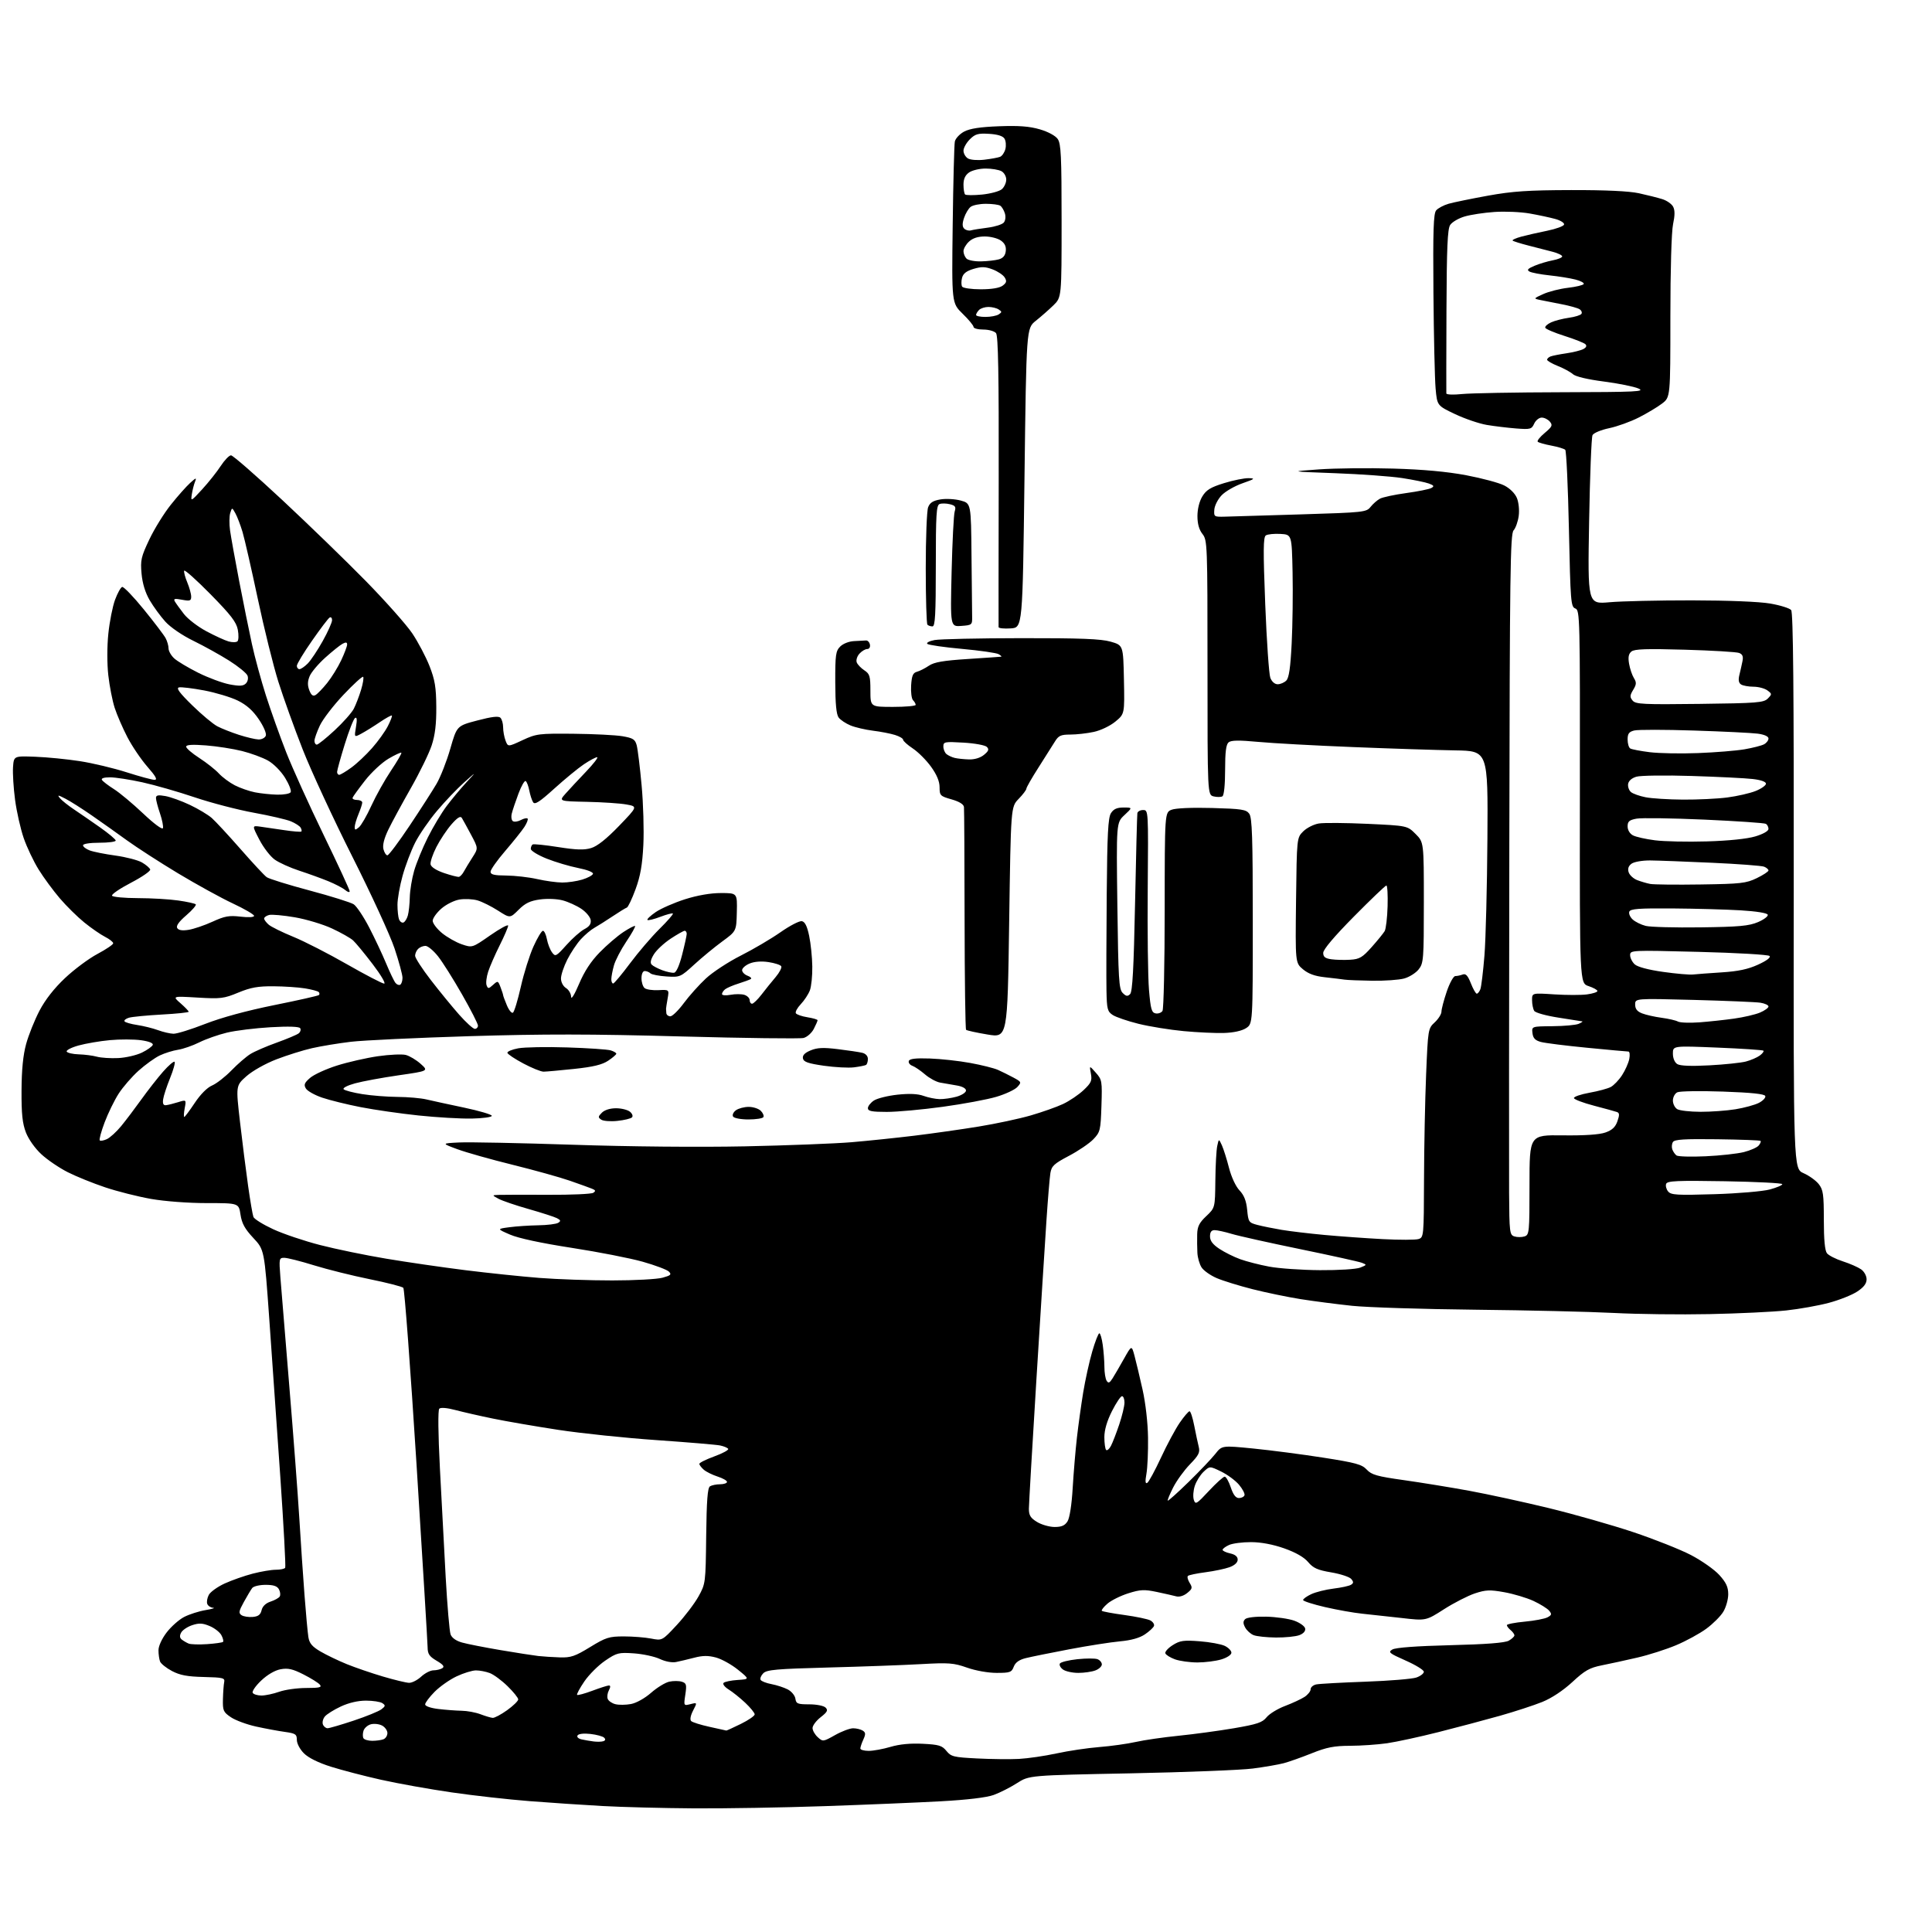 <?xml version="1.0" encoding="UTF-8" standalone="no"?>
<svg 
  version="1.1" 
  xmlns="http://www.w3.org/2000/svg" 
  xmlns:xlink="http://www.w3.org/1999/xlink" 
  xmlns:svg="http://www.w3.org/2000/svg"
  xmlns:rdf="http://www.w3.org/1999/02/22-rdf-syntax-ns#"
  xmlns:cc="http://creativecommons.org/ns#"
  xmlns:dc="http://purl.org/dc/elements/1.1/"
  viewBox="0 0 768 768"
  width="768"
  height="768"
>
<style>svg {background-color: white; }</style>"
<path stroke="none" fill="black" fill-rule="evenodd" d="M275.82,718.85C263.54,718.77 247.20,718.35 239.50,717.92C231.80,717.50 218.75,716.62 210.50,715.98C202.25,715.34 188.30,713.78 179.50,712.50C170.70,711.22 158.10,708.97 151.50,707.49C144.90,706.01 135.93,703.67 131.57,702.30C126.55,700.72 122.62,698.77 120.82,696.98C119.22,695.38 118.00,693.07 118.00,691.64C118.00,689.40 117.48,689.05 113.25,688.46C110.64,688.10 105.48,687.14 101.79,686.33C98.11,685.52 93.61,683.86 91.79,682.63C88.77,680.59 88.51,679.99 88.62,675.45C88.69,672.73 88.91,669.67 89.12,668.66C89.46,667.01 88.66,666.81 81.00,666.63C74.47,666.48 71.54,665.93 68.37,664.26C66.10,663.06 63.97,661.35 63.62,660.46C63.28,659.57 63.00,657.56 63.00,656.00C63.00,654.33 64.34,651.41 66.25,648.92C68.04,646.58 71.17,643.81 73.21,642.76C75.25,641.71 79.08,640.48 81.71,640.04C84.34,639.60 85.70,639.18 84.72,639.12C83.74,639.05 82.69,638.36 82.39,637.58C82.09,636.80 82.37,635.18 83.01,633.98C83.65,632.79 86.50,630.75 89.34,629.45C92.18,628.16 97.18,626.40 100.46,625.55C103.74,624.70 107.87,624.00 109.65,624.00C111.43,624.00 113.10,623.65 113.37,623.21C113.64,622.78 112.76,606.47 111.42,586.96C110.08,567.46 108.11,539.19 107.03,524.15C105.08,496.79 105.08,496.79 100.68,492.09C97.31,488.49 96.13,486.32 95.60,482.82C94.91,478.25 94.91,478.25 82.21,478.25C74.82,478.25 65.54,477.55 60.04,476.59C54.84,475.67 46.64,473.61 41.82,471.99C37.00,470.38 30.30,467.67 26.94,465.97C23.58,464.27 18.87,461.08 16.47,458.86C13.94,456.54 11.35,452.88 10.30,450.17C8.91,446.56 8.51,442.77 8.56,433.50C8.60,425.26 9.17,419.46 10.39,415.00C11.37,411.43 13.76,405.47 15.70,401.76C18.01,397.36 21.55,392.84 25.89,388.76C29.54,385.32 35.34,381.01 38.77,379.19C42.19,377.37 45.00,375.47 45.00,374.97C45.00,374.46 43.54,373.31 41.75,372.40C39.96,371.49 36.25,368.92 33.50,366.69C30.75,364.46 26.36,360.13 23.75,357.07C21.13,354.00 17.36,348.88 15.37,345.67C13.37,342.46 10.70,336.83 9.43,333.17C8.16,329.50 6.62,322.65 5.99,317.95C5.37,313.25 5.01,307.40 5.18,304.95C5.50,300.50 5.50,300.50 14.00,300.82C18.68,300.99 26.66,301.78 31.74,302.57C36.82,303.35 45.19,305.35 50.34,307.00C55.49,308.65 60.48,310.00 61.43,310.00C62.70,310.00 61.95,308.62 58.58,304.77C56.07,301.90 52.49,296.61 50.63,293.02C48.77,289.43 46.50,284.20 45.59,281.39C44.68,278.59 43.54,272.75 43.05,268.41C42.54,263.82 42.54,256.93 43.07,251.87C43.56,247.10 44.76,241.05 45.73,238.43C46.70,235.81 47.97,233.51 48.55,233.32C49.13,233.12 53.00,237.14 57.14,242.23C61.29,247.33 65.20,252.48 65.84,253.68C66.48,254.89 67.00,256.72 67.00,257.76C67.00,258.80 68.01,260.58 69.25,261.72C70.49,262.86 74.78,265.42 78.79,267.43C82.80,269.43 88.41,271.51 91.24,272.05C95.25,272.81 96.70,272.73 97.74,271.69C98.50,270.93 98.78,269.59 98.39,268.58C98.02,267.60 94.74,264.92 91.10,262.62C87.47,260.33 81.07,256.78 76.87,254.73C72.45,252.58 67.77,249.38 65.74,247.13C63.81,245.00 61.01,241.17 59.52,238.63C57.74,235.59 56.63,231.96 56.27,228.05C55.78,222.69 56.09,221.34 59.37,214.43C61.37,210.22 65.21,204.01 67.91,200.64C70.60,197.26 74.04,193.38 75.56,192.00C77.95,189.83 78.21,189.77 77.52,191.50C77.08,192.60 76.51,194.85 76.25,196.50C75.80,199.43 75.90,199.38 80.38,194.50C82.90,191.75 86.21,187.59 87.73,185.25C89.25,182.92 91.10,181.00 91.83,181.00C92.57,181.00 101.79,189.05 112.33,198.88C122.87,208.72 137.83,223.23 145.57,231.13C153.31,239.04 161.55,248.32 163.88,251.77C166.20,255.23 169.29,261.08 170.74,264.77C172.89,270.28 173.38,273.22 173.43,281.00C173.48,287.79 172.96,292.16 171.60,296.30C170.55,299.49 166.82,307.14 163.31,313.30C159.81,319.46 155.78,326.88 154.37,329.80C152.69,333.27 152.02,335.94 152.42,337.55C152.76,338.90 153.47,340.00 154.00,340.00C154.53,340.00 158.49,334.71 162.81,328.25C167.13,321.79 171.96,314.27 173.55,311.55C175.13,308.82 177.60,302.53 179.02,297.56C181.62,288.53 181.62,288.53 189.74,286.40C195.50,284.88 198.17,284.57 198.93,285.33C199.52,285.92 200.00,287.63 200.00,289.13C200.00,290.64 200.43,293.01 200.96,294.40C201.92,296.93 201.92,296.93 207.71,294.23C213.22,291.67 214.21,291.55 228.00,291.68C235.97,291.76 244.72,292.20 247.43,292.66C251.66,293.39 252.46,293.90 253.10,296.27C253.51,297.80 254.39,304.95 255.05,312.17C255.72,319.39 256.03,330.07 255.74,335.90C255.34,343.82 254.56,348.27 252.64,353.49C251.23,357.33 249.67,360.61 249.17,360.78C248.68,360.94 246.11,362.52 243.46,364.29C240.82,366.05 237.56,368.11 236.22,368.86C234.88,369.60 232.49,371.63 230.90,373.36C229.32,375.09 226.89,378.73 225.51,381.45C224.13,384.17 223.00,387.55 223.00,388.96C223.00,390.44 223.85,392.05 225.00,392.77C226.10,393.45 227.01,395.03 227.03,396.26C227.05,397.54 228.40,395.34 230.17,391.16C232.29,386.14 234.89,382.16 238.39,378.58C241.20,375.70 245.42,372.08 247.77,370.53C250.12,368.98 252.22,367.89 252.45,368.11C252.67,368.34 251.10,371.13 248.96,374.31C246.82,377.50 244.60,381.77 244.04,383.80C243.47,385.84 243.01,388.29 243.01,389.25C243.00,390.21 243.34,390.98 243.75,390.96C244.16,390.93 247.19,387.31 250.48,382.90C253.77,378.49 259.04,372.34 262.19,369.23C265.34,366.12 267.72,363.38 267.48,363.14C267.24,362.91 264.98,363.50 262.46,364.46C259.94,365.42 257.65,365.98 257.36,365.69C257.08,365.41 258.57,364.00 260.67,362.56C262.78,361.13 268.01,358.84 272.30,357.47C277.27,355.90 282.46,355.00 286.59,355.00C293.08,355.00 293.08,355.00 292.90,362.57C292.72,370.14 292.72,370.14 287.11,374.24C284.03,376.50 279.01,380.63 275.96,383.43C270.53,388.41 270.30,388.50 264.96,388.16C261.96,387.97 259.07,387.41 258.55,386.91C258.03,386.41 257.02,386.00 256.30,386.00C255.53,386.00 255.00,387.18 255.00,388.88C255.00,390.46 255.56,392.22 256.25,392.79C256.94,393.36 259.42,393.72 261.76,393.60C266.02,393.38 266.02,393.38 265.39,396.94C265.04,398.90 264.76,400.73 264.76,401.00C264.76,401.27 264.82,402.06 264.88,402.75C264.95,403.44 265.66,404.00 266.47,404.00C267.28,404.00 269.69,401.64 271.83,398.75C273.97,395.86 277.92,391.45 280.61,388.95C283.30,386.44 289.55,382.35 294.50,379.85C299.45,377.35 306.54,373.18 310.25,370.58C313.96,367.98 317.78,366.00 318.75,366.18C319.98,366.42 320.84,368.14 321.65,372.01C322.29,375.03 322.85,380.51 322.90,384.18C322.96,387.86 322.52,392.14 321.94,393.68C321.35,395.23 319.73,397.70 318.33,399.17C316.93,400.64 316.05,402.26 316.37,402.79C316.69,403.31 318.77,404.03 320.98,404.38C323.19,404.73 325.00,405.27 325.00,405.56C325.00,405.86 324.32,407.42 323.48,409.04C322.64,410.65 320.82,412.26 319.41,412.61C318.01,412.96 296.08,412.69 270.68,412.00C234.78,411.02 216.04,411.00 186.50,411.90C165.60,412.54 144.45,413.54 139.50,414.12C134.55,414.71 127.59,415.86 124.03,416.67C120.47,417.48 114.09,419.48 109.86,421.11C105.47,422.81 100.36,425.69 97.95,427.82C93.74,431.56 93.74,431.56 95.41,446.03C96.33,453.99 97.77,465.39 98.62,471.37C99.46,477.35 100.42,482.92 100.74,483.76C101.06,484.59 104.60,486.79 108.60,488.64C112.60,490.49 120.96,493.31 127.19,494.91C133.41,496.52 145.25,498.96 153.50,500.34C161.75,501.73 175.93,503.78 185.00,504.92C194.07,506.05 207.30,507.43 214.40,507.99C221.49,508.54 234.54,509.00 243.40,508.99C252.25,508.99 261.25,508.50 263.38,507.91C266.67,507.00 267.05,506.63 265.88,505.47C265.12,504.72 260.45,502.96 255.50,501.56C250.55,500.16 237.84,497.67 227.26,496.04C215.11,494.16 206.08,492.22 202.76,490.78C197.50,488.50 197.50,488.50 202.50,487.84C205.25,487.47 210.43,487.13 214.00,487.07C217.57,487.02 221.12,486.57 221.89,486.09C223.01,485.38 222.91,485.03 221.39,484.24C220.35,483.71 215.30,482.08 210.17,480.62C205.04,479.17 199.64,477.33 198.17,476.53C195.50,475.08 195.50,475.08 198.50,474.98C200.15,474.92 208.93,474.91 218.00,474.95C227.07,475.00 235.10,474.64 235.83,474.16C236.89,473.46 236.78,473.12 235.33,472.53C234.33,472.12 230.35,470.69 226.50,469.35C222.65,468.01 212.46,465.17 203.85,463.04C195.24,460.92 185.34,458.13 181.85,456.84C175.50,454.50 175.50,454.50 182.50,454.15C186.35,453.95 206.63,454.36 227.56,455.05C250.24,455.81 277.92,456.06 296.06,455.69C312.80,455.34 331.90,454.60 338.50,454.05C345.10,453.49 356.35,452.32 363.50,451.45C370.65,450.58 382.12,448.95 388.99,447.83C395.86,446.71 405.20,444.72 409.74,443.40C414.29,442.08 420.07,440.04 422.59,438.85C425.12,437.66 428.77,435.19 430.72,433.36C433.78,430.47 434.17,429.59 433.64,426.76C433.03,423.50 433.03,423.50 435.60,426.41C438.07,429.19 438.16,429.74 437.84,439.59C437.52,449.35 437.35,450.03 434.61,452.89C433.02,454.54 428.65,457.51 424.90,459.48C419.01,462.58 418.01,463.51 417.55,466.28C417.26,468.05 416.56,476.48 415.99,485.00C415.42,493.52 413.62,522.10 411.98,548.50C410.35,574.90 409.01,597.97 409.00,599.76C409.00,602.38 409.65,603.43 412.25,605.01C414.04,606.10 417.18,606.99 419.23,607.00C422.01,607.00 423.31,606.43 424.36,604.75C425.21,603.39 426.02,598.17 426.41,591.50C426.77,585.45 427.52,576.45 428.09,571.50C428.65,566.55 429.78,558.45 430.59,553.50C431.41,548.55 433.02,541.24 434.18,537.25C435.34,533.26 436.61,530.00 437.01,530.00C437.40,530.00 438.01,532.09 438.36,534.64C438.71,537.19 439.01,541.13 439.02,543.39C439.02,545.65 439.42,548.12 439.91,548.88C440.60,549.98 441.09,549.77 442.28,547.88C443.11,546.57 445.15,543.07 446.81,540.10C449.84,534.70 449.84,534.70 450.99,538.96C451.62,541.31 453.06,547.34 454.18,552.36C455.39,557.77 456.28,565.59 456.36,571.50C456.44,577.00 456.15,583.45 455.73,585.82C455.18,588.90 455.27,589.95 456.06,589.46C456.67,589.09 459.12,584.57 461.51,579.43C463.89,574.29 467.25,568.04 468.97,565.54C470.69,563.05 472.44,561.00 472.86,561.00C473.28,561.00 474.12,563.59 474.73,566.75C475.35,569.91 476.15,573.69 476.52,575.15C477.08,577.36 476.50,578.51 473.00,582.11C470.70,584.49 467.70,588.63 466.34,591.32C464.98,594.00 464.02,596.35 464.20,596.53C464.38,596.72 468.13,593.36 472.52,589.07C476.91,584.78 481.68,579.76 483.13,577.92C485.76,574.58 485.76,574.58 498.30,575.82C505.20,576.51 517.65,578.13 525.96,579.43C538.97,581.46 541.39,582.13 543.31,584.20C545.22,586.26 547.39,586.88 558.02,588.37C564.89,589.34 576.58,591.24 584.00,592.60C591.42,593.96 605.68,597.06 615.68,599.49C625.68,601.92 640.74,606.21 649.14,609.01C657.54,611.82 667.91,615.93 672.18,618.15C676.45,620.38 681.53,623.95 683.47,626.10C686.19,629.11 687.00,630.87 687.00,633.75C686.99,635.81 686.11,638.95 685.03,640.71C683.96,642.48 680.92,645.51 678.29,647.44C675.65,649.38 670.26,652.32 666.31,653.98C662.35,655.65 655.38,657.88 650.81,658.93C646.24,659.99 639.90,661.37 636.72,662.00C631.87,662.97 630.01,664.02 625.05,668.62C621.39,672.00 616.84,675.02 613.10,676.54C609.77,677.89 602.20,680.36 596.27,682.04C590.35,683.71 579.37,686.63 571.88,688.52C564.39,690.42 555.16,692.42 551.38,692.97C547.60,693.51 540.97,693.97 536.67,693.98C530.36,694.00 527.40,694.57 521.48,696.94C517.44,698.56 512.41,700.34 510.31,700.90C508.22,701.45 502.68,702.41 498.00,703.02C493.32,703.63 471.41,704.49 449.30,704.93C409.10,705.72 409.10,705.72 404.26,708.83C401.59,710.54 397.41,712.66 394.96,713.54C392.13,714.55 384.46,715.47 374.00,716.04C364.93,716.54 344.14,717.41 327.82,717.97C311.49,718.54 288.09,718.93 275.82,718.85zM405.00,699.20C408.57,699.01 415.32,698.03 420.00,697.01C424.68,695.99 432.32,694.85 437.00,694.48C441.68,694.11 448.20,693.19 451.50,692.45C454.80,691.70 462.44,690.60 468.48,689.99C474.52,689.38 484.41,688.04 490.47,687.01C499.75,685.42 501.80,684.74 503.49,682.64C504.60,681.27 507.89,679.25 510.82,678.15C513.74,677.04 517.23,675.42 518.57,674.55C519.91,673.67 521.00,672.30 521.00,671.50C521.00,670.69 522.01,669.83 523.25,669.58C524.49,669.32 533.27,668.84 542.78,668.50C552.28,668.16 561.39,667.41 563.03,666.84C564.66,666.27 566.00,665.24 566.00,664.55C566.00,663.86 562.74,661.85 558.75,660.09C552.19,657.18 551.69,656.76 553.50,655.70C554.78,654.94 563.05,654.33 576.50,653.99C590.73,653.64 598.22,653.06 599.75,652.20C600.99,651.50 602.00,650.55 602.00,650.09C602.00,649.62 601.33,648.68 600.50,648.00C599.67,647.32 599.00,646.42 599.00,646.02C599.00,645.62 602.19,644.99 606.10,644.63C610.00,644.27 614.08,643.49 615.16,642.91C616.83,642.02 616.93,641.62 615.81,640.27C615.09,639.40 612.29,637.66 609.59,636.40C606.88,635.15 601.67,633.59 597.99,632.93C592.24,631.90 590.61,631.97 586.26,633.41C583.49,634.34 577.97,637.16 574.02,639.69C566.82,644.30 566.82,644.30 557.16,643.18C551.85,642.57 544.80,641.80 541.50,641.47C538.20,641.14 531.56,639.96 526.75,638.85C521.94,637.74 518.00,636.47 518.00,636.03C518.00,635.59 519.46,634.54 521.25,633.70C523.04,632.86 527.02,631.87 530.10,631.49C533.17,631.12 536.30,630.44 537.03,629.98C538.10,629.32 538.12,628.85 537.14,627.67C536.47,626.86 532.90,625.68 529.21,625.05C523.75,624.13 522.04,623.36 520.00,620.94C518.36,619.00 515.08,617.12 510.50,615.50C506.01,613.92 501.28,613.03 497.30,613.02C493.89,613.01 489.95,613.52 488.55,614.16C487.15,614.80 486.00,615.66 486.00,616.08C486.00,616.50 487.35,617.14 489.00,617.50C491.00,617.94 492.00,618.77 492.00,619.98C492.00,621.13 490.80,622.24 488.75,622.99C486.96,623.64 482.65,624.54 479.17,625.00C475.69,625.45 472.56,626.11 472.21,626.46C471.86,626.81 472.18,628.06 472.91,629.23C474.10,631.14 473.99,631.59 471.93,633.25C470.55,634.38 468.79,634.91 467.56,634.57C466.43,634.27 462.93,633.47 459.78,632.81C454.87,631.78 453.29,631.86 448.53,633.36C445.48,634.32 441.75,636.17 440.24,637.47C438.73,638.77 437.73,640.06 438.00,640.33C438.28,640.61 442.31,641.36 446.96,641.99C451.61,642.63 456.25,643.60 457.27,644.14C458.29,644.69 458.95,645.67 458.73,646.32C458.52,646.97 456.90,648.48 455.14,649.67C453.01,651.12 449.67,652.05 445.21,652.46C441.52,652.80 432.43,654.22 425.00,655.63C417.57,657.04 409.79,658.62 407.71,659.14C405.10,659.80 403.62,660.86 402.98,662.55C402.14,664.77 401.49,665.00 396.18,665.00C392.78,665.00 387.83,664.12 384.41,662.91C379.11,661.04 377.21,660.89 366.00,661.52C359.12,661.91 342.60,662.51 329.28,662.86C308.65,663.41 304.82,663.74 303.41,665.15C302.51,666.06 302.04,667.25 302.37,667.79C302.70,668.33 304.65,669.09 306.70,669.47C308.75,669.86 311.65,670.80 313.14,671.57C314.64,672.35 316.00,674.00 316.18,675.24C316.47,677.26 317.06,677.50 321.70,677.50C324.60,677.50 327.46,678.07 328.18,678.79C329.24,679.84 328.88,680.54 326.24,682.61C324.46,684.00 323.00,685.94 323.00,686.92C323.00,687.89 323.93,689.53 325.07,690.56C327.09,692.40 327.23,692.38 331.96,689.72C334.62,688.22 337.85,687.01 339.15,687.02C340.44,687.02 342.15,687.44 342.94,687.94C344.12,688.69 344.17,689.34 343.19,691.48C342.54,692.92 342.00,694.52 342.00,695.05C342.00,695.57 343.49,696.00 345.32,696.00C347.14,696.00 351.06,695.28 354.02,694.40C357.57,693.35 361.93,692.93 366.81,693.18C373.24,693.50 374.48,693.88 376.22,696.02C378.05,698.29 379.09,698.54 388.36,699.01C393.94,699.30 401.43,699.38 405.00,699.20zM239.82,692.16C240.68,691.88 240.79,691.39 240.15,690.75C239.62,690.22 237.17,689.55 234.72,689.27C232.05,688.97 229.99,689.21 229.59,689.86C229.20,690.48 229.89,691.15 231.21,691.44C232.47,691.72 234.62,692.09 236.00,692.26C237.38,692.44 239.09,692.40 239.82,692.16zM147.98,692.00C149.55,692.00 151.55,691.73 152.42,691.39C153.29,691.06 154.00,689.95 154.00,688.93C154.00,687.91 153.06,686.57 151.91,685.95C150.76,685.33 148.76,685.09 147.47,685.42C146.19,685.74 144.85,686.90 144.50,687.99C144.15,689.09 144.15,690.44 144.49,690.99C144.84,691.55 146.40,692.00 147.98,692.00zM288.73,687.92C288.85,687.96 291.44,686.78 294.48,685.29C297.52,683.80 300.00,682.09 300.00,681.49C300.00,680.90 298.31,678.82 296.25,676.88C294.19,674.94 291.21,672.56 289.64,671.59C288.07,670.61 287.17,669.43 287.64,668.97C288.11,668.50 290.64,667.98 293.25,667.81C298.00,667.50 298.00,667.50 293.36,663.75C290.81,661.69 286.88,659.50 284.61,658.89C281.55,658.07 279.35,658.08 276.00,658.96C273.52,659.60 270.26,660.38 268.75,660.68C267.13,661.00 264.47,660.50 262.28,659.46C260.24,658.50 255.63,657.50 252.04,657.24C245.91,656.82 245.19,657.00 240.57,660.14C237.85,661.99 234.13,665.70 232.29,668.39C230.46,671.08 229.16,673.49 229.41,673.74C229.66,673.99 232.38,673.25 235.47,672.10C238.55,670.94 241.52,670.00 242.07,670.00C242.72,670.00 242.71,670.67 242.04,671.93C241.47,672.99 241.26,674.52 241.58,675.34C241.89,676.15 243.26,677.10 244.63,677.44C246.00,677.79 248.78,677.76 250.81,677.38C252.94,676.99 256.32,675.10 258.82,672.91C261.19,670.83 264.44,668.84 266.04,668.49C267.65,668.14 269.89,668.15 271.03,668.51C272.86,669.09 273.02,669.68 272.43,673.63C271.76,678.10 271.76,678.10 274.47,677.42C277.19,676.74 277.19,676.74 275.51,679.98C274.50,681.94 274.19,683.59 274.74,684.14C275.24,684.64 278.55,685.68 282.08,686.45C285.61,687.21 288.60,687.88 288.73,687.92zM130.22,687.00C130.92,687.00 135.59,685.63 140.60,683.97C145.61,682.30 150.56,680.28 151.61,679.48C153.25,678.23 153.30,677.91 152.00,677.03C151.18,676.48 148.25,676.03 145.50,676.03C142.35,676.02 138.65,676.88 135.50,678.35C132.75,679.63 129.89,681.42 129.14,682.33C128.39,683.23 128.04,684.66 128.36,685.49C128.68,686.32 129.51,687.00 130.22,687.00zM195.84,682.88C196.57,682.95 199.16,681.57 201.59,679.83C204.01,678.09 206.00,676.16 206.00,675.54C206.00,674.92 204.09,672.55 201.75,670.27C199.41,667.98 196.23,665.64 194.68,665.06C193.14,664.48 190.66,664.00 189.18,664.01C187.71,664.02 184.25,665.08 181.50,666.38C178.75,667.67 174.81,670.45 172.75,672.53C170.69,674.62 169.00,676.87 169.00,677.53C169.00,678.22 171.20,678.99 174.25,679.35C177.14,679.70 181.30,680.01 183.50,680.05C185.70,680.08 189.07,680.71 191.00,681.44C192.93,682.17 195.10,682.82 195.84,682.88zM103.93,674.00C105.48,674.00 108.66,673.33 111.00,672.50C113.34,671.67 118.17,671.00 121.75,671.00C127.03,671.00 128.04,670.75 127.15,669.68C126.54,668.95 123.61,667.12 120.63,665.61C116.31,663.42 114.47,663.01 111.51,663.56C109.24,663.99 106.27,665.73 103.81,668.07C101.61,670.16 100.10,672.35 100.46,672.94C100.82,673.52 102.38,674.00 103.93,674.00zM162.60,668.95C163.76,668.98 165.92,667.88 167.41,666.50C168.89,665.12 171.09,663.99 172.30,663.98C173.51,663.98 175.10,663.59 175.83,663.13C176.80,662.51 176.21,661.73 173.58,660.18C170.64,658.45 170.00,657.48 169.98,654.78C169.96,652.98 167.98,620.29 165.58,582.15C163.17,544.01 160.81,512.41 160.32,511.92C159.83,511.43 153.82,509.89 146.97,508.50C140.11,507.11 130.15,504.63 124.84,502.99C119.53,501.34 114.21,500.00 113.02,500.00C110.94,500.00 110.88,500.29 111.46,507.75C111.79,512.01 113.38,531.48 115.00,551.00C116.62,570.52 118.41,594.15 118.98,603.50C119.55,612.85 120.47,626.58 121.04,634.00C121.60,641.42 122.30,648.95 122.58,650.73C122.97,653.24 124.05,654.53 127.40,656.50C129.78,657.89 134.48,660.15 137.85,661.52C141.23,662.89 147.70,665.11 152.24,666.45C156.78,667.79 161.45,668.92 162.60,668.95zM428.63,665.00C426.29,665.00 423.55,664.39 422.54,663.65C421.52,662.91 420.98,661.84 421.33,661.27C421.68,660.70 424.80,659.93 428.26,659.56C431.72,659.19 435.32,659.19 436.27,659.55C437.22,659.92 438.00,660.85 438.00,661.63C438.00,662.41 436.85,663.49 435.43,664.02C434.02,664.56 430.96,665.00 428.63,665.00zM476.00,660.85C472.98,660.85 468.95,660.29 467.06,659.61C465.17,658.92 463.45,657.84 463.24,657.21C463.03,656.58 464.35,655.12 466.18,653.96C469.04,652.15 470.51,651.94 476.86,652.43C480.90,652.74 485.40,653.56 486.86,654.26C488.31,654.96 489.50,656.18 489.50,656.98C489.50,657.81 487.78,658.95 485.50,659.64C483.30,660.30 479.02,660.85 476.00,660.85zM222.56,658.84C226.91,658.98 228.60,658.40 234.56,654.75C240.85,650.90 242.11,650.50 248.00,650.50C251.57,650.50 256.46,650.89 258.87,651.36C263.23,652.21 263.23,652.21 269.04,645.96C272.23,642.52 276.11,637.41 277.67,634.60C280.47,629.56 280.50,629.29 280.72,610.58C280.89,596.51 281.27,591.44 282.22,590.84C282.92,590.40 284.74,590.02 286.25,590.02C287.76,590.01 289.00,589.58 289.00,589.08C289.00,588.57 287.31,587.61 285.25,586.95C283.19,586.29 280.71,585.06 279.75,584.22C278.79,583.38 278.00,582.33 278.00,581.90C278.00,581.46 280.69,580.13 283.98,578.93C287.27,577.73 289.74,576.39 289.47,575.95C289.20,575.51 287.74,574.90 286.24,574.59C284.73,574.28 273.38,573.33 261.00,572.47C248.62,571.62 231.07,569.78 222.00,568.40C212.93,567.01 201.22,565.00 196.00,563.92C190.78,562.85 184.03,561.31 181.02,560.51C177.69,559.63 175.18,559.42 174.62,559.98C174.06,560.54 174.16,569.83 174.87,583.70C175.51,596.24 176.55,615.73 177.17,627.00C177.80,638.27 178.67,648.49 179.11,649.69C179.61,651.08 181.30,652.27 183.70,652.94C185.79,653.53 192.68,654.88 199.00,655.95C205.32,657.02 212.07,658.07 214.00,658.29C215.93,658.50 219.78,658.75 222.56,658.84zM82.33,653.57C85.53,653.35 88.38,652.95 88.66,652.67C88.94,652.40 88.64,651.19 88.00,650.00C87.36,648.81 85.26,647.17 83.33,646.37C80.55,645.20 79.12,645.13 76.41,646.03C74.52,646.65 72.55,647.98 72.01,648.98C71.34,650.23 71.42,651.09 72.27,651.76C72.95,652.29 74.17,653.01 75.00,653.35C75.83,653.69 79.12,653.79 82.33,653.57zM507.18,650.94C503.51,650.90 499.52,650.48 498.32,649.99C497.11,649.51 495.61,648.14 494.97,646.95C494.10,645.32 494.10,644.50 494.96,643.64C495.64,642.97 499.03,642.56 503.30,642.65C507.26,642.74 512.30,643.46 514.50,644.25C516.70,645.05 518.65,646.44 518.82,647.35C519.02,648.38 518.15,649.37 516.51,650.00C515.06,650.55 510.86,650.97 507.18,650.94zM100.46,642.76C102.66,642.57 103.57,641.88 103.99,640.07C104.35,638.53 105.63,637.30 107.53,636.67C109.16,636.14 110.81,635.23 111.18,634.65C111.55,634.08 111.43,632.80 110.90,631.80C110.19,630.49 108.75,630.00 105.59,630.00C103.20,630.00 100.81,630.56 100.27,631.25C99.74,631.94 98.24,634.44 96.94,636.81C94.91,640.49 94.78,641.25 96.03,642.07C96.84,642.59 98.83,642.90 100.46,642.76zM480.54,592.68C483.45,589.56 486.28,587.00 486.83,587.00C487.38,587.00 488.47,588.91 489.25,591.25C490.23,594.19 491.23,595.50 492.50,595.50C493.51,595.50 494.50,594.99 494.71,594.38C494.91,593.76 493.93,591.88 492.52,590.20C491.11,588.53 487.91,586.17 485.42,584.96C480.88,582.76 480.88,582.76 478.47,585.03C477.14,586.27 475.56,588.80 474.96,590.63C474.35,592.47 474.17,594.96 474.55,596.17C475.20,598.21 475.63,597.96 480.54,592.68zM441.62,574.76C442.28,573.49 443.76,569.67 444.91,566.26C446.06,562.85 447.00,558.92 447.00,557.53C447.00,556.14 446.56,555.00 446.01,555.00C445.47,555.00 443.67,557.69 442.01,560.97C440.04,564.89 439.00,568.44 439.00,571.30C439.00,573.70 439.32,575.98 439.70,576.37C440.09,576.76 440.95,576.03 441.62,574.76zM679.50,522.38C667.95,522.62 650.85,522.41 641.50,521.92C632.15,521.43 607.40,520.85 586.50,520.63C565.60,520.41 543.55,519.71 537.50,519.08C531.45,518.44 522.24,517.25 517.04,516.43C511.84,515.60 503.23,513.82 497.90,512.47C492.57,511.12 486.16,509.14 483.67,508.07C481.17,507.00 478.46,505.09 477.64,503.81C476.82,502.54 476.07,499.93 475.98,498.00C475.88,496.07 475.84,492.75 475.90,490.62C475.98,487.55 476.73,486.05 479.50,483.44C483.00,480.13 483.00,480.13 483.12,469.32C483.18,463.37 483.52,457.17 483.87,455.55C484.50,452.61 484.50,452.61 485.72,455.27C486.38,456.74 487.66,460.77 488.54,464.22C489.49,467.90 491.22,471.62 492.72,473.20C494.55,475.13 495.42,477.35 495.77,480.95C496.23,485.77 496.41,486.03 499.88,486.94C501.87,487.46 506.20,488.33 509.50,488.89C512.80,489.44 520.45,490.35 526.50,490.91C532.55,491.47 542.96,492.22 549.64,492.57C556.31,492.92 562.72,492.91 563.89,492.54C565.96,491.88 566.00,491.38 566.07,468.68C566.11,455.93 566.48,437.26 566.90,427.19C567.65,409.06 567.69,408.85 570.33,406.40C571.80,405.03 573.00,403.12 573.00,402.15C573.00,401.18 573.94,397.60 575.09,394.19C576.25,390.77 577.78,388.00 578.51,388.00C579.24,388.00 580.56,387.72 581.45,387.38C582.66,386.92 583.48,387.80 584.69,390.88C585.58,393.15 586.64,395.00 587.04,395.00C587.45,395.00 588.09,394.21 588.46,393.25C588.84,392.29 589.57,386.25 590.09,379.84C590.61,373.43 591.14,352.50 591.27,333.34C591.50,298.50 591.50,298.50 578.50,298.29C571.35,298.17 553.12,297.59 538.00,296.98C522.88,296.38 505.84,295.45 500.14,294.91C492.52,294.20 489.41,294.24 488.39,295.09C487.38,295.93 487.00,298.90 487.00,306.06C487.00,311.88 486.57,316.15 485.94,316.54C485.36,316.89 483.79,316.91 482.44,316.58C480.00,315.96 480.00,315.96 480.00,265.39C480.00,216.33 479.94,214.74 478.00,212.27C476.65,210.56 476.00,208.22 476.00,205.12C476.01,202.31 476.77,199.25 477.96,197.31C479.51,194.76 481.25,193.70 486.56,192.06C490.22,190.92 494.63,190.04 496.36,190.08C499.12,190.15 498.83,190.39 493.91,192.11C490.83,193.18 487.10,195.33 485.62,196.88C484.13,198.43 482.82,201.00 482.71,202.60C482.51,205.42 482.63,205.50 487.00,205.38C489.48,205.31 503.11,204.90 517.30,204.47C542.15,203.71 543.17,203.60 544.82,201.50C545.77,200.30 547.45,198.83 548.56,198.23C549.67,197.64 554.38,196.63 559.02,196.00C563.66,195.36 568.14,194.46 568.98,193.99C570.22,193.30 570.03,192.97 568.00,192.21C566.62,191.70 561.83,190.72 557.34,190.03C552.85,189.35 540.92,188.48 530.84,188.11C512.50,187.43 512.50,187.43 524.30,186.59C530.79,186.13 544.06,185.98 553.80,186.27C565.74,186.61 575.19,187.48 582.85,188.92C589.09,190.10 595.89,191.92 597.96,192.98C600.21,194.13 602.22,196.12 602.99,197.97C603.71,199.71 604.02,202.80 603.71,205.10C603.41,207.33 602.50,209.91 601.67,210.83C600.36,212.29 600.15,227.76 599.98,335.00C599.87,402.38 599.83,465.01 599.89,474.18C599.99,489.94 600.11,490.90 602.00,491.50C603.10,491.85 604.90,491.85 606.00,491.50C607.91,490.89 608.00,489.99 608.00,471.01C608.00,451.16 608.00,451.16 621.25,451.32C629.91,451.43 635.77,451.03 638.17,450.19C640.86,449.24 642.14,448.04 642.95,445.71C643.82,443.22 643.78,442.42 642.78,442.05C642.08,441.79 637.98,440.67 633.67,439.54C629.36,438.42 625.76,437.05 625.67,436.51C625.58,435.96 628.35,435.01 631.83,434.38C635.32,433.76 639.14,432.73 640.33,432.08C641.52,431.44 643.53,429.35 644.78,427.42C646.04,425.50 647.33,422.60 647.66,420.97C647.99,419.32 647.82,418.00 647.29,418.00C646.76,418.00 639.39,417.33 630.91,416.50C622.43,415.68 614.15,414.64 612.50,414.19C610.25,413.57 609.42,412.70 609.18,410.68C608.87,408.00 608.87,408.00 617.18,407.93C621.76,407.89 626.40,407.47 627.50,407.00C628.60,406.53 629.27,406.09 629.00,406.02C628.73,405.96 624.50,405.29 619.61,404.54C614.63,403.77 610.36,402.59 609.88,401.84C609.41,401.10 609.02,399.20 609.02,397.60C609.00,394.70 609.00,394.70 617.85,395.28C622.71,395.59 628.56,395.60 630.85,395.29C633.13,394.99 635.00,394.38 635.00,393.95C635.00,393.51 633.41,392.63 631.48,391.99C627.95,390.83 627.95,390.83 628.03,316.71C628.10,244.94 628.04,242.56 626.21,241.88C624.44,241.23 624.29,239.33 623.67,210.40C623.31,193.46 622.65,179.25 622.21,178.81C621.78,178.38 619.28,177.62 616.66,177.13C614.05,176.64 611.62,175.95 611.27,175.60C610.91,175.25 612.16,173.68 614.04,172.11C617.01,169.63 617.28,169.04 616.11,167.63C615.36,166.73 613.90,166.00 612.86,166.00C611.81,166.00 610.47,167.08 609.87,168.39C608.85,170.63 608.36,170.76 602.64,170.32C599.26,170.05 594.02,169.42 591.00,168.91C587.98,168.40 582.30,166.46 578.39,164.61C571.28,161.23 571.28,161.23 570.67,154.37C570.34,150.59 569.95,133.49 569.81,116.37C569.61,91.64 569.83,84.91 570.89,83.64C571.62,82.76 573.86,81.57 575.86,80.99C577.86,80.42 584.90,78.98 591.50,77.78C601.24,76.02 607.45,75.60 624.50,75.56C638.25,75.53 647.57,75.97 651.50,76.82C654.80,77.54 658.97,78.59 660.76,79.15C662.55,79.70 664.49,81.05 665.08,82.14C665.83,83.54 665.82,85.59 665.07,89.11C664.44,92.06 664.00,107.13 664.00,126.00C664.00,157.90 664.00,157.90 660.68,160.43C658.86,161.82 654.70,164.31 651.43,165.97C648.17,167.63 642.88,169.54 639.67,170.21C636.46,170.88 633.49,172.12 633.05,172.97C632.62,173.81 632.01,189.28 631.70,207.33C631.12,240.17 631.12,240.17 639.81,239.40C644.59,238.97 659.30,238.64 672.50,238.65C686.95,238.67 699.36,239.17 703.69,239.92C707.65,240.60 711.39,241.77 712.01,242.51C712.83,243.50 713.11,274.00 713.04,354.23C712.94,464.59 712.94,464.59 716.94,466.36C719.15,467.33 721.86,469.28 722.98,470.70C724.75,472.95 725.00,474.74 725.00,484.94C725.00,492.77 725.41,497.14 726.25,498.20C726.94,499.06 729.77,500.51 732.55,501.40C735.32,502.29 738.58,503.72 739.80,504.57C741.04,505.44 742.00,507.17 742.00,508.54C742.00,510.24 740.88,511.71 738.25,513.43C736.19,514.79 731.12,516.80 727.00,517.90C722.88,519.00 715.23,520.37 710.00,520.93C704.77,521.49 691.05,522.15 679.50,522.38zM524.68,504.91C532.16,504.96 539.09,504.52 540.68,503.90C543.38,502.84 543.41,502.76 541.38,501.98C540.21,501.53 529.18,499.09 516.88,496.56C504.57,494.03 492.29,491.30 489.59,490.48C486.89,489.67 483.85,489.00 482.84,489.00C481.55,489.00 481.00,489.74 481.00,491.49C481.00,493.25 482.09,494.69 484.75,496.45C486.81,497.81 490.52,499.66 493.00,500.55C495.48,501.45 500.65,502.78 504.50,503.50C508.35,504.23 517.43,504.86 524.68,504.91zM681.47,474.71C690.84,474.43 700.75,473.58 703.50,472.84C706.25,472.10 708.50,471.15 708.50,470.72C708.50,470.30 698.23,469.78 685.68,469.56C666.61,469.24 662.78,469.41 662.32,470.60C662.02,471.38 662.38,472.75 663.11,473.63C664.27,475.03 666.63,475.17 681.47,474.71zM678.00,459.64C683.77,459.38 690.62,458.62 693.22,457.97C695.82,457.31 698.47,456.14 699.11,455.36C699.76,454.59 700.09,453.76 699.85,453.52C699.62,453.28 691.86,452.99 682.63,452.87C669.52,452.70 665.65,452.94 665.01,453.98C664.56,454.72 664.45,456.03 664.77,456.91C665.09,457.78 665.84,458.87 666.43,459.31C667.02,459.76 672.23,459.91 678.00,459.64zM42.47,452.83C43.73,452.26 46.28,449.93 48.16,447.65C50.03,445.37 53.66,440.57 56.22,437.00C58.78,433.43 62.65,428.48 64.83,426.00C67.01,423.52 69.07,421.76 69.40,422.08C69.73,422.40 68.92,425.33 67.60,428.58C66.28,431.84 65.04,435.62 64.85,437.00C64.60,438.76 64.94,439.45 66.00,439.33C66.83,439.24 68.98,438.70 70.78,438.14C74.07,437.12 74.07,437.12 73.42,440.56C73.07,442.45 72.99,444.00 73.25,444.00C73.51,444.00 75.38,441.49 77.42,438.42C79.69,435.01 82.36,432.32 84.31,431.50C86.06,430.75 89.53,428.06 92.00,425.51C94.47,422.96 97.86,420.03 99.52,419.00C101.18,417.97 105.90,415.92 110.02,414.45C114.13,412.97 118.06,411.32 118.74,410.77C119.42,410.22 119.69,409.31 119.34,408.74C118.93,408.07 114.83,407.93 107.60,408.34C101.50,408.69 93.68,409.65 90.23,410.48C86.78,411.31 81.83,413.05 79.23,414.35C76.63,415.65 72.84,416.97 70.80,417.29C68.77,417.60 65.49,418.62 63.51,419.56C61.54,420.50 57.74,423.23 55.07,425.63C52.40,428.03 48.83,432.15 47.15,434.77C45.46,437.40 42.96,442.53 41.59,446.16C40.22,449.80 39.35,453.02 39.65,453.32C39.95,453.62 41.22,453.40 42.47,452.83zM245.42,445.57C242.72,445.86 239.82,445.64 239.00,445.08C237.69,444.20 237.72,443.85 239.26,442.31C240.34,441.23 242.53,440.55 244.89,440.55C247.01,440.55 249.50,441.17 250.42,441.93C251.36,442.71 251.71,443.69 251.22,444.18C250.74,444.66 248.13,445.29 245.42,445.57zM187.50,444.65C183.10,444.73 173.60,444.18 166.39,443.42C159.17,442.66 148.82,441.17 143.39,440.11C137.95,439.05 131.06,437.35 128.09,436.34C125.11,435.33 122.18,433.69 121.59,432.69C120.70,431.21 121.00,430.44 123.26,428.48C124.78,427.16 129.58,424.96 133.94,423.58C138.29,422.20 145.61,420.54 150.20,419.87C154.78,419.21 159.77,418.98 161.28,419.35C162.78,419.73 165.45,421.32 167.20,422.88C170.38,425.73 170.38,425.73 158.44,427.45C151.87,428.40 144.08,429.84 141.12,430.65C138.03,431.50 136.11,432.51 136.62,433.01C137.10,433.49 140.43,434.36 144.00,434.93C147.57,435.51 153.88,436.01 158.00,436.04C162.12,436.06 167.30,436.52 169.50,437.04C171.70,437.56 178.45,439.03 184.50,440.30C190.55,441.58 195.50,443.04 195.50,443.56C195.50,444.08 191.90,444.57 187.50,444.65zM297.50,445.00C294.52,445.00 291.80,444.49 291.41,443.85C291.01,443.21 291.52,442.09 292.54,441.35C293.55,440.61 295.84,440.00 297.62,440.00C299.40,440.00 301.57,440.71 302.44,441.58C303.31,442.45 303.76,443.57 303.45,444.08C303.14,444.59 300.46,445.00 297.50,445.00zM352.51,442.00C346.55,442.00 345.00,441.69 345.00,440.52C345.00,439.71 346.08,438.34 347.40,437.47C348.72,436.61 352.94,435.56 356.78,435.15C361.52,434.65 364.84,434.80 367.13,435.63C368.98,436.30 371.85,436.88 373.50,436.92C375.15,436.96 378.19,436.52 380.25,435.95C382.31,435.37 384.00,434.27 384.00,433.50C384.00,432.65 382.52,431.85 380.25,431.48C378.19,431.14 375.23,430.63 373.68,430.34C372.12,430.05 369.42,428.58 367.68,427.07C365.93,425.57 363.68,424.04 362.67,423.67C361.66,423.30 361.03,422.44 361.27,421.75C361.58,420.86 363.99,420.58 369.60,420.77C373.95,420.92 381.18,421.71 385.68,422.54C390.18,423.36 395.13,424.60 396.68,425.29C398.23,425.98 401.00,427.35 402.84,428.34C406.07,430.09 406.12,430.21 404.41,432.10C403.44,433.17 399.69,434.93 396.07,436.00C392.46,437.07 382.87,438.86 374.76,439.97C366.65,441.09 356.64,442.00 352.51,442.00zM676.00,441.96C680.12,441.97 686.37,441.52 689.88,440.95C693.39,440.38 697.59,439.23 699.20,438.40C700.81,437.56 701.95,436.35 701.73,435.69C701.46,434.87 696.29,434.32 684.92,433.92C675.89,433.61 667.71,433.73 666.75,434.21C665.79,434.68 665.00,436.16 665.00,437.49C665.00,438.81 665.79,440.36 666.75,440.92C667.71,441.48 671.88,441.95 676.00,441.96zM216.05,426.00C215.01,426.00 211.41,424.54 208.04,422.75C204.67,420.96 201.82,419.06 201.70,418.53C201.59,417.99 203.53,417.18 206.00,416.72C208.47,416.26 217.25,416.10 225.50,416.37C233.75,416.63 241.51,417.16 242.75,417.54C243.99,417.92 245.00,418.52 244.99,418.87C244.99,419.21 243.53,420.47 241.74,421.66C239.36,423.25 235.78,424.11 228.21,424.91C222.55,425.51 217.08,426.00 216.05,426.00zM339.50,424.28C337.30,424.56 331.90,424.27 327.51,423.65C321.21,422.74 319.45,422.13 319.18,420.73C318.95,419.51 319.89,418.52 322.23,417.55C324.86,416.45 327.26,416.34 333.05,417.05C337.15,417.55 341.51,418.20 342.75,418.50C344.12,418.83 345.00,419.79 345.00,420.96C345.00,422.02 344.66,423.08 344.25,423.33C343.84,423.57 341.70,424.00 339.50,424.28zM679.50,423.49C685.55,423.17 692.09,422.48 694.03,421.97C695.97,421.46 698.45,420.39 699.53,419.60C700.61,418.81 701.27,417.94 701.00,417.66C700.72,417.39 692.51,416.84 682.75,416.44C665.00,415.71 665.00,415.71 665.00,418.81C665.00,420.67 665.70,422.33 666.75,422.99C667.90,423.71 672.29,423.88 679.50,423.49zM47.00,420.60C50.02,420.46 54.27,419.47 56.43,418.42C58.59,417.36 60.52,415.98 60.73,415.35C60.96,414.64 59.15,413.93 56.02,413.50C53.22,413.12 47.69,413.10 43.72,413.47C39.75,413.83 34.12,414.80 31.21,415.60C28.31,416.41 26.20,417.51 26.52,418.04C26.85,418.57 29.00,419.05 31.31,419.12C33.61,419.18 36.85,419.60 38.50,420.05C40.15,420.50 43.98,420.75 47.00,420.60zM401.16,366.67C400.50,412.56 400.50,412.56 392.53,411.23C388.15,410.50 384.33,409.66 384.03,409.36C383.74,409.07 383.47,389.40 383.44,365.66C383.41,341.92 383.30,321.74 383.19,320.81C383.07,319.71 381.33,318.64 378.25,317.76C373.76,316.49 373.50,316.22 373.50,312.96C373.50,310.62 372.40,307.97 370.11,304.79C368.24,302.20 364.98,298.93 362.86,297.53C360.74,296.12 359.00,294.56 359.00,294.06C359.00,293.56 357.54,292.70 355.75,292.15C353.96,291.59 350.02,290.83 347.00,290.46C343.98,290.08 339.97,289.15 338.10,288.38C336.23,287.61 334.11,286.20 333.38,285.24C332.46,284.02 332.05,279.81 332.03,271.25C332.00,260.31 332.21,258.79 334.00,257.00C335.14,255.86 337.50,254.94 339.50,254.85C341.43,254.77 343.56,254.66 344.24,254.60C344.92,254.54 345.62,255.29 345.81,256.25C346.00,257.25 345.54,258.00 344.73,258.00C343.95,258.00 342.55,258.83 341.63,259.86C340.71,260.88 340.23,262.42 340.56,263.30C340.89,264.17 342.26,265.59 343.58,266.46C345.73,267.87 346.00,268.78 346.00,274.52C346.00,281.00 346.00,281.00 355.00,281.00C359.95,281.00 364.00,280.64 364.00,280.20C364.00,279.76 363.52,278.92 362.94,278.34C362.36,277.76 362.02,275.10 362.19,272.43C362.44,268.58 362.91,267.47 364.50,267.04C365.60,266.74 367.73,265.66 369.24,264.64C371.34,263.21 374.94,262.59 384.74,261.96C391.76,261.50 397.73,261.09 398.00,261.04C398.27,260.98 397.81,260.53 396.96,260.04C396.11,259.54 389.59,258.60 382.46,257.95C375.33,257.30 369.10,256.40 368.62,255.95C368.14,255.51 369.44,254.82 371.51,254.43C373.59,254.04 389.06,253.70 405.89,253.68C429.55,253.65 437.63,253.96 441.50,255.07C446.50,256.50 446.50,256.50 446.78,270.15C447.06,283.81 447.06,283.81 443.36,286.86C441.26,288.58 437.54,290.36 434.78,290.95C432.10,291.53 427.91,292.00 425.47,292.00C421.72,292.00 420.79,292.42 419.36,294.75C418.44,296.26 415.50,300.90 412.84,305.06C410.18,309.21 408.00,313.02 408.00,313.51C408.00,314.00 406.61,315.84 404.91,317.59C401.83,320.77 401.83,320.77 401.16,366.67zM68.94,410.93C70.29,410.97 75.97,409.21 81.58,407.01C88.05,404.49 98.08,401.76 109.01,399.55C118.50,397.64 126.50,395.84 126.79,395.54C127.09,395.24 127.04,394.70 126.68,394.34C126.31,393.98 123.88,393.33 121.26,392.90C118.64,392.47 113.00,392.09 108.73,392.06C102.57,392.01 99.67,392.53 94.73,394.57C88.99,396.95 87.71,397.10 78.50,396.55C68.50,395.96 68.50,395.96 71.75,398.80C73.54,400.37 75.00,401.89 75.00,402.18C75.00,402.48 70.16,402.98 64.25,403.30C58.34,403.63 52.49,404.19 51.26,404.56C50.03,404.93 49.24,405.57 49.50,406.00C49.76,406.42 52.03,407.08 54.53,407.45C57.04,407.83 60.76,408.75 62.80,409.50C64.83,410.25 67.60,410.89 68.94,410.93zM486.60,410.62C483.25,410.73 476.00,410.40 470.50,409.88C465.00,409.36 456.94,408.06 452.58,406.98C448.23,405.90 443.62,404.32 442.33,403.48C440.23,402.10 439.98,401.15 439.84,393.73C439.75,389.20 439.80,372.00 439.94,355.50C440.14,331.59 440.48,325.04 441.62,323.25C442.67,321.60 444.00,321.00 446.63,321.00C450.21,321.00 450.21,321.00 446.98,324.02C443.75,327.03 443.75,327.03 444.17,360.03C444.55,389.36 444.78,393.21 446.29,394.72C447.65,396.08 448.23,396.17 449.24,395.16C450.18,394.23 450.68,384.95 451.20,359.20C451.59,340.12 452.00,323.94 452.12,323.25C452.24,322.56 453.27,322.00 454.42,322.00C456.49,322.00 456.50,322.16 456.24,353.25C456.09,370.44 456.32,388.54 456.74,393.49C457.39,401.15 457.78,402.53 459.38,402.84C460.41,403.03 461.64,402.59 462.11,401.85C462.58,401.11 462.98,383.05 462.98,361.73C463.00,322.95 463.00,322.95 465.75,321.88C467.40,321.25 473.85,320.97 481.85,321.19C493.59,321.52 495.38,321.79 496.60,323.47C497.74,325.03 498.00,332.84 498.00,366.17C498.00,406.95 498.00,406.95 495.35,408.69C493.70,409.77 490.42,410.50 486.60,410.62zM188.75,408.99C189.44,408.99 190.00,408.41 190.00,407.70C190.00,406.98 187.16,401.41 183.68,395.32C180.21,389.23 175.90,382.39 174.10,380.12C172.30,377.86 170.06,376.00 169.12,376.00C168.17,376.00 166.86,376.54 166.20,377.20C165.54,377.86 165.00,379.10 165.01,379.95C165.02,380.80 167.83,385.14 171.26,389.58C174.69,394.02 179.75,400.21 182.50,403.32C185.25,406.43 188.06,408.98 188.75,408.99zM675.50,406.40C679.35,406.11 685.58,405.44 689.34,404.91C693.10,404.39 697.71,403.31 699.59,402.53C701.46,401.74 703.00,400.65 703.00,400.10C703.00,399.54 701.54,398.87 699.75,398.59C697.96,398.32 686.04,397.82 673.25,397.48C650.00,396.87 650.00,396.87 650.00,399.32C650.00,401.05 650.79,402.07 652.75,402.83C654.26,403.43 657.75,404.21 660.50,404.58C663.25,404.95 666.17,405.62 667.00,406.08C667.83,406.54 671.65,406.68 675.50,406.40zM203.90,402.56C204.42,402.24 205.83,397.60 207.04,392.24C208.25,386.88 210.51,379.69 212.06,376.25C213.61,372.81 215.30,370.00 215.83,370.00C216.35,370.00 217.06,371.50 217.40,373.33C217.74,375.16 218.66,377.52 219.43,378.57C220.76,380.40 221.04,380.25 225.17,375.65C227.55,372.99 230.77,370.15 232.31,369.35C234.30,368.31 235.03,367.25 234.81,365.73C234.64,364.54 232.97,362.54 231.10,361.28C229.23,360.02 225.90,358.51 223.71,357.92C221.44,357.31 217.54,357.15 214.64,357.55C210.72,358.09 208.77,359.03 206.15,361.65C202.75,365.05 202.75,365.05 197.97,361.98C195.34,360.30 191.69,358.47 189.85,357.93C188.01,357.39 184.78,357.23 182.67,357.58C180.53,357.93 177.33,359.53 175.42,361.21C173.54,362.86 172.00,365.03 172.00,366.03C172.00,367.03 173.66,369.22 175.69,370.90C177.73,372.57 181.26,374.58 183.56,375.37C187.73,376.79 187.73,376.79 194.86,371.82C198.79,369.09 202.00,367.35 202.00,367.95C202.00,368.56 200.49,372.08 198.64,375.77C196.79,379.47 194.72,384.21 194.05,386.29C193.37,388.38 193.09,390.80 193.43,391.68C193.98,393.11 194.24,393.09 196.00,391.50C197.88,389.80 197.98,389.83 198.97,392.43C199.54,393.92 200.00,395.34 200.00,395.60C200.00,395.85 200.67,397.66 201.48,399.60C202.29,401.55 203.38,402.88 203.90,402.56zM298.96,399.00C299.48,399.00 301.17,397.37 302.71,395.37C304.24,393.37 306.77,390.23 308.33,388.40C309.88,386.56 310.88,384.62 310.55,384.09C310.22,383.55 307.93,382.81 305.46,382.44C302.66,382.02 299.85,382.23 297.99,383.01C296.34,383.69 295.00,384.88 295.00,385.65C295.00,386.43 295.98,387.43 297.17,387.87C298.37,388.31 298.93,388.91 298.42,389.20C297.91,389.50 295.70,390.31 293.50,391.00C291.30,391.69 288.94,392.71 288.25,393.25C287.56,393.80 287.00,394.66 287.00,395.17C287.00,395.68 288.53,395.80 290.41,395.45C292.29,395.10 294.77,395.11 295.91,395.47C297.06,395.84 298.00,396.78 298.00,397.57C298.00,398.36 298.43,399.00 298.96,399.00zM159.11,391.43C159.60,391.13 160.00,389.90 160.00,388.69C160.00,387.49 158.58,382.25 156.85,377.05C155.12,371.85 147.57,355.43 140.07,340.55C132.58,325.67 123.71,306.52 120.36,298.00C117.01,289.48 112.64,277.32 110.65,271.00C108.66,264.68 104.98,249.83 102.47,238.00C99.96,226.18 97.24,214.26 96.42,211.50C95.60,208.75 94.32,205.41 93.59,204.08C92.24,201.65 92.24,201.65 91.52,203.93C91.13,205.18 91.09,208.29 91.45,210.85C91.81,213.41 93.44,222.47 95.08,231.00C96.72,239.53 99.00,250.78 100.14,256.00C101.27,261.23 103.79,270.45 105.72,276.50C107.66,282.55 111.27,292.68 113.75,299.00C116.23,305.32 122.93,320.12 128.63,331.87C134.33,343.63 139.00,353.71 139.00,354.28C139.00,354.85 138.21,354.64 137.25,353.82C136.29,353.00 133.25,351.42 130.50,350.29C127.75,349.17 122.55,347.28 118.95,346.11C115.35,344.93 110.98,342.96 109.24,341.73C107.50,340.51 104.75,336.95 103.13,333.83C100.19,328.16 100.19,328.16 103.34,328.59C105.08,328.83 109.40,329.46 112.94,329.99C116.48,330.52 119.57,330.77 119.79,330.54C120.02,330.32 119.88,329.61 119.48,328.96C119.08,328.32 117.35,327.21 115.63,326.49C113.90,325.77 107.28,324.23 100.90,323.07C94.52,321.91 83.95,319.16 77.40,316.95C70.86,314.74 61.47,312.05 56.55,310.97C51.62,309.89 45.86,309.00 43.74,309.00C41.32,309.00 40.12,309.39 40.53,310.04C40.88,310.61 43.02,312.25 45.28,313.68C47.54,315.10 52.76,319.46 56.87,323.35C61.20,327.45 64.53,329.92 64.77,329.20C64.99,328.52 64.46,325.87 63.59,323.31C62.71,320.74 62.00,318.00 62.00,317.21C62.00,316.10 62.85,315.93 65.75,316.45C67.81,316.82 72.20,318.40 75.50,319.97C78.80,321.54 82.70,323.87 84.17,325.16C85.63,326.45 90.78,332.00 95.60,337.50C100.42,343.00 105.10,348.04 106.02,348.69C106.93,349.35 114.61,351.73 123.09,353.99C131.56,356.25 139.44,358.72 140.60,359.47C141.75,360.23 144.52,364.37 146.75,368.67C148.98,372.98 152.02,379.43 153.50,383.00C154.99,386.57 156.66,390.06 157.22,390.74C157.77,391.42 158.63,391.73 159.11,391.43zM152.71,391.00C153.44,391.00 151.38,387.51 148.13,383.25C144.88,378.99 141.37,374.74 140.34,373.81C139.31,372.88 135.55,370.75 131.98,369.09C128.42,367.43 121.77,365.43 117.20,364.64C112.64,363.86 108.03,363.44 106.95,363.72C105.88,364.00 105.00,364.64 105.00,365.13C105.00,365.62 105.82,366.72 106.82,367.58C107.82,368.44 112.21,370.60 116.58,372.39C120.95,374.17 130.56,379.09 137.94,383.32C145.33,387.54 151.97,391.00 152.71,391.00zM545.50,389.86C540.55,389.79 535.60,389.59 534.50,389.42C533.40,389.25 529.91,388.83 526.74,388.48C522.65,388.04 520.10,387.11 517.94,385.30C514.90,382.74 514.90,382.74 515.20,357.89C515.50,333.04 515.50,333.04 518.05,330.49C519.46,329.09 522.25,327.67 524.26,327.35C526.26,327.02 535.00,327.09 543.67,327.49C559.43,328.23 559.43,328.23 562.72,331.52C566.00,334.80 566.00,334.80 566.00,358.77C566.00,381.39 565.89,382.88 563.95,385.33C562.83,386.76 560.24,388.39 558.20,388.96C556.17,389.53 550.45,389.93 545.50,389.86zM673.00,387.38C674.38,387.23 679.53,386.84 684.46,386.53C690.99,386.11 694.90,385.28 698.88,383.45C702.29,381.89 704.00,380.60 703.41,380.01C702.89,379.49 690.22,378.76 675.24,378.38C648.42,377.69 648.00,377.71 648.00,379.69C648.00,380.79 648.83,382.44 649.84,383.35C650.96,384.37 655.30,385.53 661.09,386.34C666.26,387.07 671.62,387.54 673.00,387.38zM267.94,386.68C268.83,386.57 270.06,383.83 271.16,379.50C272.15,375.65 272.96,371.94 272.98,371.25C272.99,370.56 272.63,370.00 272.17,370.00C271.72,370.00 269.19,371.43 266.55,373.17C263.92,374.92 260.92,377.72 259.90,379.40C258.64,381.47 258.37,382.78 259.07,383.47C259.63,384.04 261.53,385.03 263.29,385.69C265.06,386.34 267.15,386.79 267.94,386.68zM536.77,381.51C540.45,381.28 541.61,380.59 545.27,376.47C547.60,373.85 549.92,371.00 550.43,370.13C550.93,369.26 551.46,364.83 551.59,360.27C551.72,355.72 551.51,352.00 551.11,352.00C550.72,352.00 544.91,357.55 538.20,364.34C530.40,372.23 526.00,377.43 526.00,378.78C526.00,380.38 526.76,380.98 529.25,381.33C531.04,381.58 534.42,381.66 536.77,381.51zM74.98,369.62C77.03,369.29 81.30,367.84 84.47,366.39C89.32,364.17 91.07,363.85 95.61,364.38C98.83,364.76 101.00,364.63 101.00,364.06C101.00,363.53 97.19,361.31 92.52,359.12C87.86,356.94 78.08,351.55 70.77,347.16C63.47,342.76 54.35,336.87 50.50,334.08C46.65,331.29 40.35,326.82 36.50,324.15C32.65,321.48 27.93,318.48 26.00,317.49C23.00,315.95 22.69,315.92 23.85,317.32C24.59,318.21 27.07,320.19 29.36,321.72C31.65,323.25 36.33,326.48 39.76,328.89C43.19,331.31 46.00,333.67 46.00,334.14C46.00,334.62 43.08,335.00 39.50,335.00C35.73,335.00 33.00,335.43 33.00,336.02C33.00,336.59 34.19,337.50 35.64,338.05C37.10,338.61 41.71,339.53 45.89,340.10C50.08,340.68 54.81,341.91 56.42,342.83C58.03,343.76 59.51,345.02 59.71,345.63C59.91,346.24 56.45,348.62 52.02,350.93C47.59,353.24 44.22,355.55 44.54,356.06C44.86,356.58 49.48,357.01 54.81,357.02C60.14,357.03 67.36,357.45 70.86,357.96C74.35,358.46 77.48,359.15 77.81,359.48C78.15,359.81 76.45,361.78 74.04,363.86C71.11,366.38 69.92,368.06 70.45,368.92C70.99,369.80 72.46,370.02 74.98,369.62zM676.00,368.64C691.29,368.44 695.24,368.08 698.79,366.57C701.15,365.57 702.92,364.24 702.71,363.62C702.49,362.94 698.23,362.25 691.92,361.87C686.19,361.53 674.01,361.19 664.86,361.12C651.40,361.02 648.11,361.27 647.67,362.41C647.38,363.18 647.99,364.58 649.03,365.52C650.07,366.47 652.40,367.61 654.21,368.06C656.02,368.52 665.83,368.78 676.00,368.64zM160.35,366.72C160.95,366.52 161.75,365.26 162.12,363.93C162.50,362.59 162.85,359.32 162.90,356.65C162.96,353.99 163.73,349.26 164.63,346.15C165.53,343.04 167.97,337.09 170.05,332.93C172.13,328.77 175.50,323.14 177.54,320.43C179.57,317.72 183.10,313.49 185.37,311.03C189.50,306.57 189.50,306.57 184.49,311.03C181.73,313.49 176.88,318.58 173.71,322.34C170.54,326.09 166.62,331.80 165.00,335.01C163.38,338.22 161.14,344.13 160.03,348.15C158.91,352.17 158.00,357.34 158.00,359.65C158.00,361.95 158.28,364.57 158.62,365.46C158.97,366.35 159.74,366.92 160.35,366.72zM676.09,351.59C691.99,351.36 694.13,351.12 698.34,349.08C700.90,347.84 703.00,346.46 703.00,346.02C703.00,345.58 702.21,344.90 701.25,344.52C700.29,344.14 690.95,343.43 680.50,342.96C670.05,342.48 659.00,342.07 655.94,342.04C652.84,342.02 649.58,342.59 648.57,343.33C647.34,344.22 646.97,345.32 647.41,346.72C647.77,347.86 649.29,349.26 650.78,349.85C652.28,350.43 654.62,351.12 656.00,351.38C657.38,351.64 666.42,351.74 676.09,351.59zM223.50,350.82C225.70,350.83 229.26,350.31 231.42,349.66C233.58,349.01 235.51,347.98 235.71,347.38C235.92,346.73 233.49,345.77 229.81,345.04C226.37,344.36 220.72,342.68 217.27,341.30C213.82,339.92 211.00,338.19 211.00,337.45C211.00,336.72 211.34,335.92 211.75,335.68C212.16,335.44 216.74,335.91 221.92,336.73C229.10,337.86 232.20,337.96 234.98,337.12C237.43,336.39 241.08,333.49 246.07,328.32C253.50,320.60 253.50,320.60 249.00,319.79C246.53,319.34 239.47,318.87 233.32,318.74C222.14,318.50 222.14,318.50 224.80,315.50C226.26,313.85 229.93,309.91 232.95,306.75C235.97,303.59 237.96,301.00 237.37,301.00C236.78,301.00 234.40,302.28 232.08,303.83C229.76,305.39 224.48,309.74 220.33,313.49C214.48,318.79 212.61,319.99 211.92,318.90C211.43,318.13 210.75,316.03 210.40,314.24C210.06,312.45 209.41,310.75 208.96,310.48C208.52,310.20 207.23,312.44 206.11,315.45C204.98,318.46 203.78,322.01 203.45,323.35C203.11,324.69 203.32,326.08 203.90,326.44C204.48,326.80 205.91,326.59 207.06,325.97C208.22,325.35 209.42,325.09 209.72,325.39C210.02,325.69 209.45,327.19 208.46,328.72C207.46,330.25 204.02,334.55 200.82,338.28C197.62,342.00 195.00,345.71 195.00,346.53C195.00,347.66 196.43,348.01 201.25,348.04C204.69,348.07 210.20,348.70 213.50,349.44C216.80,350.19 221.30,350.81 223.50,350.82zM182.43,348.56C182.94,348.46 183.83,347.51 184.40,346.44C184.98,345.37 186.50,342.86 187.79,340.85C190.13,337.21 190.13,337.21 187.24,331.79C185.65,328.82 184.01,325.82 183.58,325.13C183.04,324.25 181.83,325.00 179.47,327.69C177.64,329.79 174.94,333.83 173.48,336.68C172.02,339.54 170.98,342.65 171.16,343.60C171.37,344.66 173.44,346.00 176.50,347.04C179.25,347.97 181.92,348.66 182.43,348.56zM678.50,334.47C687.17,334.22 694.50,333.46 697.75,332.49C700.84,331.57 703.00,330.35 703.00,329.52C703.00,328.75 702.54,327.83 701.98,327.49C701.42,327.14 690.41,326.39 677.51,325.81C664.61,325.24 652.47,325.06 650.53,325.43C647.65,325.97 647.00,326.53 647.00,328.51C647.00,329.95 647.86,331.39 649.11,332.06C650.27,332.68 654.21,333.57 657.86,334.03C661.51,334.50 670.80,334.70 678.50,334.47zM142.67,328.87C143.58,328.12 145.82,324.25 147.63,320.27C149.45,316.29 152.96,310.02 155.44,306.32C157.91,302.63 159.77,299.43 159.55,299.22C159.33,299.00 157.03,300.07 154.44,301.59C151.85,303.11 147.65,307.01 145.11,310.27C142.58,313.52 140.35,316.59 140.17,317.09C139.98,317.59 140.77,318.00 141.92,318.00C143.06,318.00 144.00,318.46 144.00,319.03C144.00,319.60 143.32,321.68 142.50,323.65C141.68,325.63 141.00,327.92 141.00,328.74C141.00,330.03 141.24,330.05 142.67,328.87zM669.00,317.86C674.77,317.90 682.70,317.52 686.62,317.01C690.54,316.50 695.60,315.34 697.87,314.44C700.14,313.53 702.00,312.22 702.00,311.53C702.00,310.76 699.97,310.04 696.75,309.67C693.86,309.33 682.95,308.79 672.50,308.46C662.05,308.13 652.15,308.26 650.50,308.75C648.64,309.30 647.39,310.40 647.20,311.65C647.04,312.77 647.55,314.21 648.35,314.87C649.14,315.53 651.75,316.45 654.14,316.92C656.54,317.40 663.23,317.82 669.00,317.86zM110.19,315.89C112.77,315.95 115.18,315.52 115.54,314.93C115.91,314.34 114.90,311.76 113.32,309.19C111.68,306.54 108.75,303.58 106.53,302.34C104.39,301.14 99.74,299.42 96.20,298.54C92.66,297.65 86.22,296.65 81.88,296.31C76.38,295.89 74.00,296.04 74.00,296.82C74.00,297.44 76.36,299.47 79.25,301.33C82.14,303.20 85.62,305.96 87.00,307.46C88.38,308.96 91.23,311.08 93.34,312.17C95.46,313.25 99.06,314.51 101.34,314.96C103.63,315.41 107.61,315.83 110.19,315.89zM134.85,308.00C135.32,308.00 137.47,306.72 139.63,305.15C141.79,303.59 145.51,300.10 147.88,297.40C150.26,294.71 153.09,290.77 154.17,288.65C155.25,286.54 155.98,284.64 155.78,284.44C155.58,284.24 153.41,285.43 150.96,287.09C148.51,288.75 145.22,290.79 143.65,291.63C140.80,293.16 140.80,293.16 141.51,288.95C142.00,286.04 141.89,284.95 141.14,285.41C140.55,285.78 138.70,290.50 137.03,295.90C135.36,301.30 134.00,306.23 134.00,306.86C134.00,307.49 134.38,308.00 134.85,308.00zM385.14,301.88C387.39,301.96 389.68,301.27 391.14,300.07C393.00,298.55 393.24,297.88 392.29,296.91C391.62,296.23 387.48,295.47 383.04,295.21C375.50,294.77 375.00,294.87 375.00,296.75C375.00,297.85 375.56,299.21 376.25,299.77C376.94,300.33 378.40,301.01 379.50,301.28C380.60,301.55 383.14,301.82 385.14,301.88zM675.00,299.36C681.88,299.10 690.19,298.42 693.47,297.86C696.76,297.29 700.25,296.40 701.22,295.88C702.20,295.36 703.00,294.32 703.00,293.57C703.00,292.73 701.39,292.00 698.75,291.64C696.41,291.33 685.00,290.77 673.39,290.40C661.78,290.02 651.09,290.01 649.64,290.38C647.54,290.90 647.00,291.64 647.00,293.96C647.00,295.57 647.47,297.17 648.05,297.53C648.62,297.88 652.11,298.55 655.80,299.01C659.48,299.47 668.12,299.63 675.00,299.36zM125.94,296.00C126.46,296.00 129.64,293.45 133.00,290.34C136.36,287.23 139.80,283.35 140.64,281.74C141.47,280.12 142.78,276.72 143.54,274.19C144.30,271.66 144.67,269.35 144.36,269.05C144.05,268.75 140.54,271.95 136.55,276.17C132.56,280.39 128.33,285.89 127.15,288.41C125.97,290.92 125.00,293.66 125.00,294.49C125.00,295.32 125.42,296.00 125.94,296.00zM102.78,293.95C104.04,293.98 105.33,293.30 105.66,292.45C106.00,291.57 104.81,288.78 102.87,285.92C100.51,282.43 98.00,280.20 94.50,278.48C91.75,277.14 85.75,275.33 81.16,274.46C76.57,273.60 72.07,273.05 71.16,273.25C69.94,273.52 71.35,275.42 76.40,280.36C80.19,284.07 84.69,287.83 86.40,288.72C88.10,289.61 91.97,291.14 95.00,292.12C98.03,293.09 101.53,293.92 102.78,293.95zM675.64,279.81C698.48,279.53 701.10,279.32 702.72,277.69C704.43,275.95 704.42,275.82 702.56,274.44C701.49,273.65 699.02,272.99 697.06,272.98C695.10,272.98 692.88,272.57 692.11,272.09C691.16,271.49 690.94,270.32 691.42,268.36C691.81,266.79 692.36,264.33 692.65,262.89C693.05,260.97 692.70,260.09 691.34,259.56C690.33,259.16 680.63,258.58 669.78,258.27C654.49,257.83 649.72,257.99 648.51,258.99C647.38,259.93 647.13,261.26 647.59,263.89C647.94,265.87 648.80,268.43 649.51,269.56C650.58,271.28 650.54,272.06 649.21,274.24C647.87,276.45 647.84,277.10 648.99,278.49C650.19,279.94 653.19,280.09 675.64,279.81zM125.41,276.30C126.19,275.86 128.28,273.70 130.05,271.50C131.82,269.30 134.32,265.25 135.62,262.50C136.92,259.75 137.98,256.92 137.99,256.21C138.00,255.28 137.50,255.20 136.17,255.91C135.16,256.45 132.07,258.93 129.30,261.42C126.53,263.91 123.73,267.23 123.09,268.79C122.24,270.83 122.20,272.41 122.95,274.37C123.69,276.32 124.40,276.87 125.41,276.30zM507.90,272.00C508.98,272.00 510.52,271.34 511.32,270.53C512.39,269.47 512.98,265.41 513.46,255.78C513.83,248.48 513.99,235.75 513.82,227.50C513.50,212.50 513.50,212.50 509.00,212.24C506.52,212.10 503.92,212.36 503.20,212.83C502.15,213.51 502.11,218.70 502.95,240.27C503.53,254.90 504.44,268.02 504.97,269.43C505.56,270.98 506.73,272.00 507.90,272.00zM119.05,266.00C119.62,266.00 121.10,264.99 122.33,263.75C123.56,262.51 126.24,258.50 128.28,254.84C130.33,251.17 132.00,247.43 132.00,246.53C132.00,245.62 131.56,245.16 131.02,245.49C130.47,245.82 127.32,249.98 124.02,254.72C120.71,259.46 118.00,263.94 118.00,264.67C118.00,265.40 118.47,266.00 119.05,266.00zM94.38,254.94C94.86,254.51 94.93,252.43 94.54,250.34C93.96,247.29 91.80,244.48 83.68,236.22C78.10,230.55 73.39,226.34 73.21,226.86C73.04,227.39 73.59,229.49 74.45,231.53C75.30,233.57 76.00,236.11 76.00,237.17C76.00,238.84 75.52,239.00 72.36,238.41C69.40,237.85 68.87,237.99 69.52,239.11C69.97,239.88 71.59,242.11 73.12,244.09C74.65,246.06 78.68,249.15 82.06,250.95C85.44,252.75 89.40,254.57 90.85,254.98C92.31,255.39 93.89,255.38 94.38,254.94zM401.75,249.80C399.14,249.97 396.98,249.75 396.95,249.30C396.92,248.86 396.94,222.70 397.00,191.16C397.08,148.62 396.80,133.46 395.93,132.41C395.28,131.64 393.01,131.00 390.88,131.00C388.74,131.00 387.00,130.53 387.00,129.96C387.00,129.39 385.05,127.03 382.66,124.71C378.32,120.48 378.32,120.48 378.71,89.49C378.92,72.45 379.31,57.50 379.56,56.27C379.82,55.04 381.48,53.26 383.26,52.31C385.55,51.10 389.62,50.47 397.13,50.19C404.96,49.89 409.22,50.21 413.33,51.41C416.61,52.36 419.54,53.94 420.45,55.24C421.77,57.11 422.00,62.03 422.00,87.82C422.00,118.20 422.00,118.20 418.75,121.37C416.96,123.11 413.81,125.88 411.75,127.52C408.00,130.50 408.00,130.50 407.25,190.00C406.50,249.50 406.50,249.50 401.75,249.80zM370.67,249.00C369.93,249.00 369.03,248.70 368.67,248.33C368.30,247.97 368.00,237.87 368.00,225.90C368.00,213.93 368.42,203.02 368.94,201.66C369.64,199.82 370.88,199.03 373.83,198.53C376.00,198.16 379.63,198.36 381.89,198.97C386.00,200.08 386.00,200.08 386.19,221.04C386.30,232.57 386.41,243.46 386.44,245.25C386.50,248.38 386.34,248.51 382.13,248.81C377.76,249.13 377.76,249.13 378.28,227.31C378.57,215.32 379.12,204.51 379.51,203.30C380.08,201.48 379.74,200.97 377.61,200.44C376.18,200.08 374.33,200.04 373.50,200.36C372.22,200.85 372.00,204.51 372.00,224.97C372.00,244.33 371.74,249.00 370.67,249.00zM581.15,156.64C584.53,156.29 602.41,155.96 620.90,155.92C650.66,155.85 654.13,155.68 651.29,154.43C649.52,153.66 643.33,152.41 637.53,151.66C631.04,150.82 626.32,149.70 625.24,148.73C624.28,147.87 621.59,146.41 619.25,145.48C616.91,144.54 615.00,143.43 615.00,143.00C615.00,142.57 615.62,141.98 616.37,141.69C617.13,141.40 619.94,140.84 622.62,140.45C625.30,140.06 628.34,139.31 629.36,138.78C630.56,138.16 630.87,137.47 630.24,136.84C629.71,136.31 625.96,134.82 621.92,133.54C617.88,132.26 614.43,130.79 614.26,130.28C614.09,129.76 615.14,128.80 616.60,128.14C618.06,127.47 621.23,126.66 623.65,126.32C626.07,125.99 628.32,125.28 628.66,124.75C628.99,124.21 628.64,123.39 627.88,122.91C627.12,122.44 624.02,121.57 621.00,120.98C617.98,120.39 614.15,119.63 612.50,119.30C609.50,118.69 609.50,118.69 613.50,116.88C615.70,115.89 620.10,114.77 623.27,114.41C626.45,114.04 629.27,113.37 629.55,112.91C629.83,112.46 628.36,111.66 626.28,111.13C624.20,110.59 619.58,109.85 616.00,109.47C612.42,109.09 608.83,108.41 608.00,107.95C606.84,107.31 607.30,106.79 610.00,105.65C611.92,104.84 615.19,103.87 617.25,103.48C619.31,103.09 621.00,102.39 621.00,101.93C621.00,101.46 619.31,100.64 617.25,100.10C615.19,99.56 610.87,98.45 607.65,97.63C604.44,96.81 601.58,95.91 601.30,95.64C601.02,95.36 602.59,94.65 604.77,94.06C606.96,93.47 611.58,92.42 615.05,91.72C618.52,91.01 621.53,89.92 621.74,89.28C621.95,88.65 620.41,87.65 618.31,87.06C616.22,86.48 611.61,85.49 608.08,84.87C604.56,84.25 598.25,83.97 594.07,84.26C589.89,84.54 584.52,85.36 582.14,86.08C579.75,86.79 577.19,88.30 576.46,89.44C575.41,91.04 575.09,98.56 574.99,123.50C574.93,141.10 574.90,155.90 574.94,156.39C574.97,156.89 577.74,157.00 581.15,156.64zM391.75,125.98C393.81,125.98 396.18,125.53 397.00,124.98C398.33,124.11 398.33,123.89 397.00,123.02C396.18,122.47 394.35,122.02 392.95,122.02C391.55,122.01 389.86,122.54 389.20,123.20C388.54,123.86 388.00,124.76 388.00,125.20C388.00,125.64 389.69,125.99 391.75,125.98zM389.87,115.00C394.18,115.00 397.32,114.48 398.56,113.56C400.11,112.40 400.28,111.76 399.39,110.31C398.78,109.31 396.63,107.87 394.61,107.10C391.65,105.98 390.16,105.94 386.98,106.89C384.14,107.74 382.85,108.76 382.42,110.48C382.08,111.80 382.11,113.36 382.46,113.94C382.82,114.52 386.16,115.00 389.87,115.00zM389.95,103.90C392.45,103.85 395.62,103.49 397.00,103.11C398.72,102.64 399.60,101.61 399.81,99.81C400.02,97.99 399.42,96.71 397.83,95.60C396.58,94.72 393.71,94.00 391.47,94.00C388.73,94.00 386.65,94.68 385.19,96.04C383.98,97.16 383.00,98.87 383.00,99.84C383.00,100.81 383.54,102.14 384.20,102.80C384.86,103.46 387.45,103.96 389.95,103.90zM385.95,91.58C386.80,91.34 389.84,90.85 392.70,90.49C395.56,90.12 398.41,89.21 399.03,88.46C399.68,87.68 399.86,86.12 399.45,84.80C399.05,83.53 398.23,82.17 397.62,81.77C397.00,81.36 394.45,81.02 391.94,81.02C389.43,81.01 386.68,81.56 385.82,82.25C384.96,82.94 383.79,84.91 383.22,86.64C382.48,88.88 382.50,90.10 383.29,90.89C383.91,91.51 385.10,91.81 385.95,91.58zM390.39,77.34C393.75,77.00 397.29,76.05 398.25,75.21C399.21,74.37 400.00,72.65 400.00,71.38C400.00,70.11 399.13,68.60 398.07,68.04C397.00,67.47 394.18,67.00 391.79,67.00C389.40,67.00 386.44,67.70 385.22,68.56C383.69,69.63 383.00,71.14 383.00,73.39C383.00,75.19 383.29,76.95 383.64,77.30C383.99,77.65 387.02,77.67 390.39,77.34zM391.26,63.49C393.88,63.18 396.70,62.67 397.52,62.35C398.34,62.04 399.30,60.63 399.66,59.23C400.01,57.84 399.84,55.97 399.29,55.10C398.64,54.05 396.52,53.40 393.15,53.20C388.77,52.94 387.64,53.27 385.51,55.40C384.13,56.78 383.00,58.81 383.00,59.90C383.00,61.00 383.79,62.38 384.75,62.97C385.74,63.58 388.58,63.80 391.26,63.49z" />

</svg>